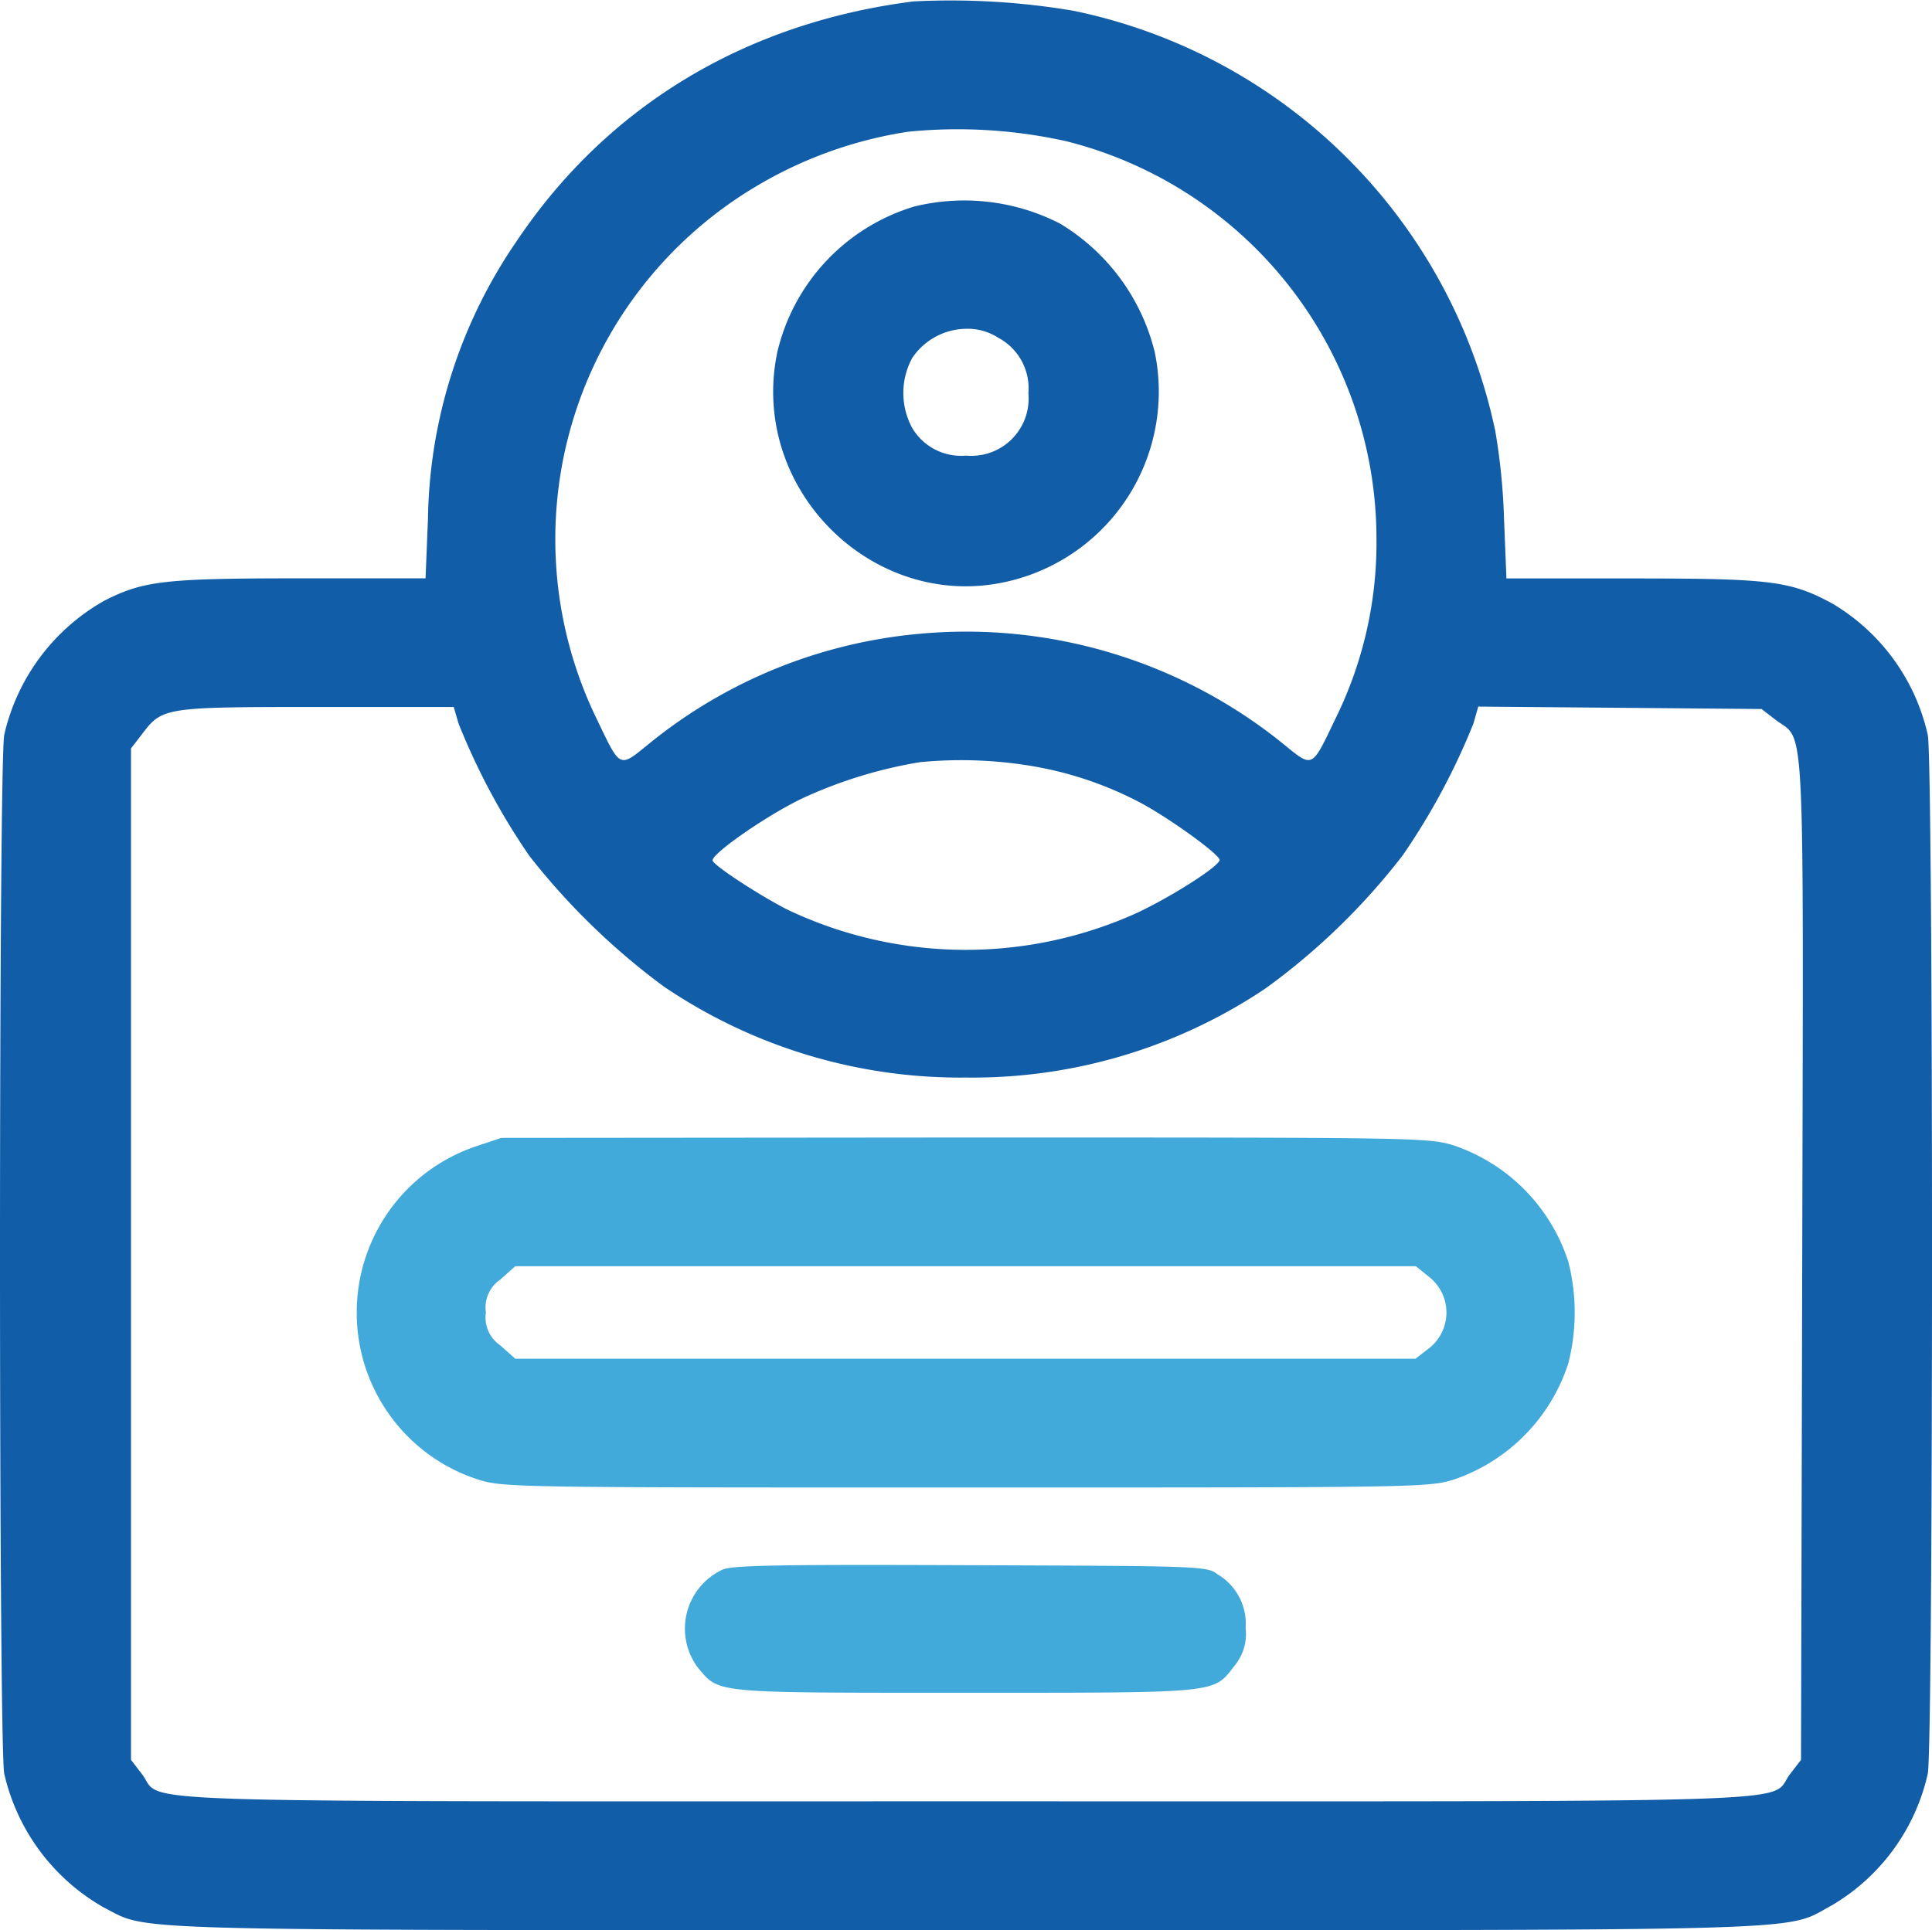 <svg xmlns="http://www.w3.org/2000/svg" width="131.92" height="131.824" viewBox="0 0 131.92 131.824">
  <g id="log-in" transform="translate(0 0)">
    <path id="Path_937" data-name="Path 937" d="M78.338-495.65C66.825-494.194,57.4-488.478,51.245-479.3a34.337,34.337,0,0,0-6.073,18.987l-.165,4.067H36.462c-9.287,0-10.716.165-13.409,1.539a14.121,14.121,0,0,0-6.814,9.15c-.385,2.033-.385,68.914,0,70.947a14.121,14.121,0,0,0,6.814,9.15c3.187,1.621,0,1.539,58.857,1.539,59.462,0,55.752.11,59.132-1.7a13.981,13.981,0,0,0,6.54-8.985c.385-2.033.385-68.914,0-70.947a13.981,13.981,0,0,0-6.54-8.985c-2.858-1.539-4.2-1.7-13.684-1.7h-8.546l-.165-4.067a42.835,42.835,0,0,0-.6-6.018,37.1,37.1,0,0,0-28.8-28.687A50.365,50.365,0,0,0,78.338-495.65Zm10.469,9.562a28.013,28.013,0,0,1,21.13,27.065,27.135,27.135,0,0,1-2.748,12.255c-1.731,3.6-1.539,3.517-3.737,1.731A34.422,34.422,0,0,0,78.7-452.455a34.06,34.06,0,0,0-18.328,7.419c-2.2,1.786-2.006,1.868-3.737-1.731A28.04,28.04,0,0,1,67.567-483.01a28.638,28.638,0,0,1,10.387-3.737A34.05,34.05,0,0,1,88.807-486.088Zm-41.546,39.76a46.082,46.082,0,0,0,4.836,9.04,47.484,47.484,0,0,0,9.15,8.9,36.053,36.053,0,0,0,20.663,6.237,35.879,35.879,0,0,0,20.471-6.1,45.566,45.566,0,0,0,9.342-9.068,45.941,45.941,0,0,0,4.836-9.013l.33-1.154,9.672.082,9.672.083.962.742c2.033,1.539,1.9-1.264,1.814,36.847l-.082,34.182-.742.962c-1.566,2.033,3.462,1.868-56.274,1.868s-54.708.165-56.274-1.868l-.742-.962v-69.079l.742-.962c1.4-1.841,1.484-1.868,11.925-1.868h9.37Zm38.881,2.858a24.635,24.635,0,0,1,7.584,2.5c1.951,1.017,5.5,3.572,5.5,3.957,0,.412-3.215,2.473-5.605,3.6a28.354,28.354,0,0,1-23.933-.22c-1.978-1.017-5.083-3.05-5.083-3.352,0-.495,3.737-3.1,6.182-4.259a31.276,31.276,0,0,1,7.968-2.445A29.288,29.288,0,0,1,86.142-443.47Z" transform="translate(-15.95 495.745)" fill="#125da8"/>
    <path id="Path_938" data-name="Path 938" d="M217.7-445.512a13.641,13.641,0,0,0-9.342,9.947c-1.978,9.48,6.787,17.97,16.047,15.58a13.305,13.305,0,0,0,9.727-15.58,14.184,14.184,0,0,0-6.485-8.793A14.324,14.324,0,0,0,217.7-445.512Zm5.743,8.958a3.912,3.912,0,0,1,2.061,3.792,3.915,3.915,0,0,1-4.259,4.259,3.879,3.879,0,0,1-3.682-1.9,5.025,5.025,0,0,1,0-4.754,4.5,4.5,0,0,1,3.682-2.006A3.822,3.822,0,0,1,223.441-436.554Z" transform="translate(-155.283 459.62)" fill="#125da8"/>
    <path id="Path_939" data-name="Path 939" d="M112.651-212.368a11.967,11.967,0,0,0-8.051,11.321,11.963,11.963,0,0,0,8.271,11.4c1.759.55,2.5.55,33.33.55s31.572,0,33.33-.55a12.408,12.408,0,0,0,7.8-7.941,14.065,14.065,0,0,0,0-6.924,12.408,12.408,0,0,0-7.8-7.941c-1.759-.55-2.5-.55-33.44-.55l-31.627.027Zm65.122,8.848a3.1,3.1,0,0,1-.11,5.028l-.769.6H115.426l-1.017-.907a2.305,2.305,0,0,1-.989-2.253,2.305,2.305,0,0,1,.989-2.253l1.017-.907h61.495Z" transform="translate(-80.241 290.691)" fill="#42aadb"/>
    <path id="Path_940" data-name="Path 940" d="M188.7-106.447a4.444,4.444,0,0,0-1.649,6.732c1.456,1.731.989,1.676,18.273,1.676,17.5,0,16.871.055,18.355-1.868a3.4,3.4,0,0,0,.742-2.555,3.915,3.915,0,0,0-1.9-3.655c-.742-.577-1.072-.577-16.871-.632C192.66-106.8,189.362-106.75,188.7-106.447Z" transform="translate(-139.367 213.65)" fill="#42aadb"/>
  </g>
</svg>
